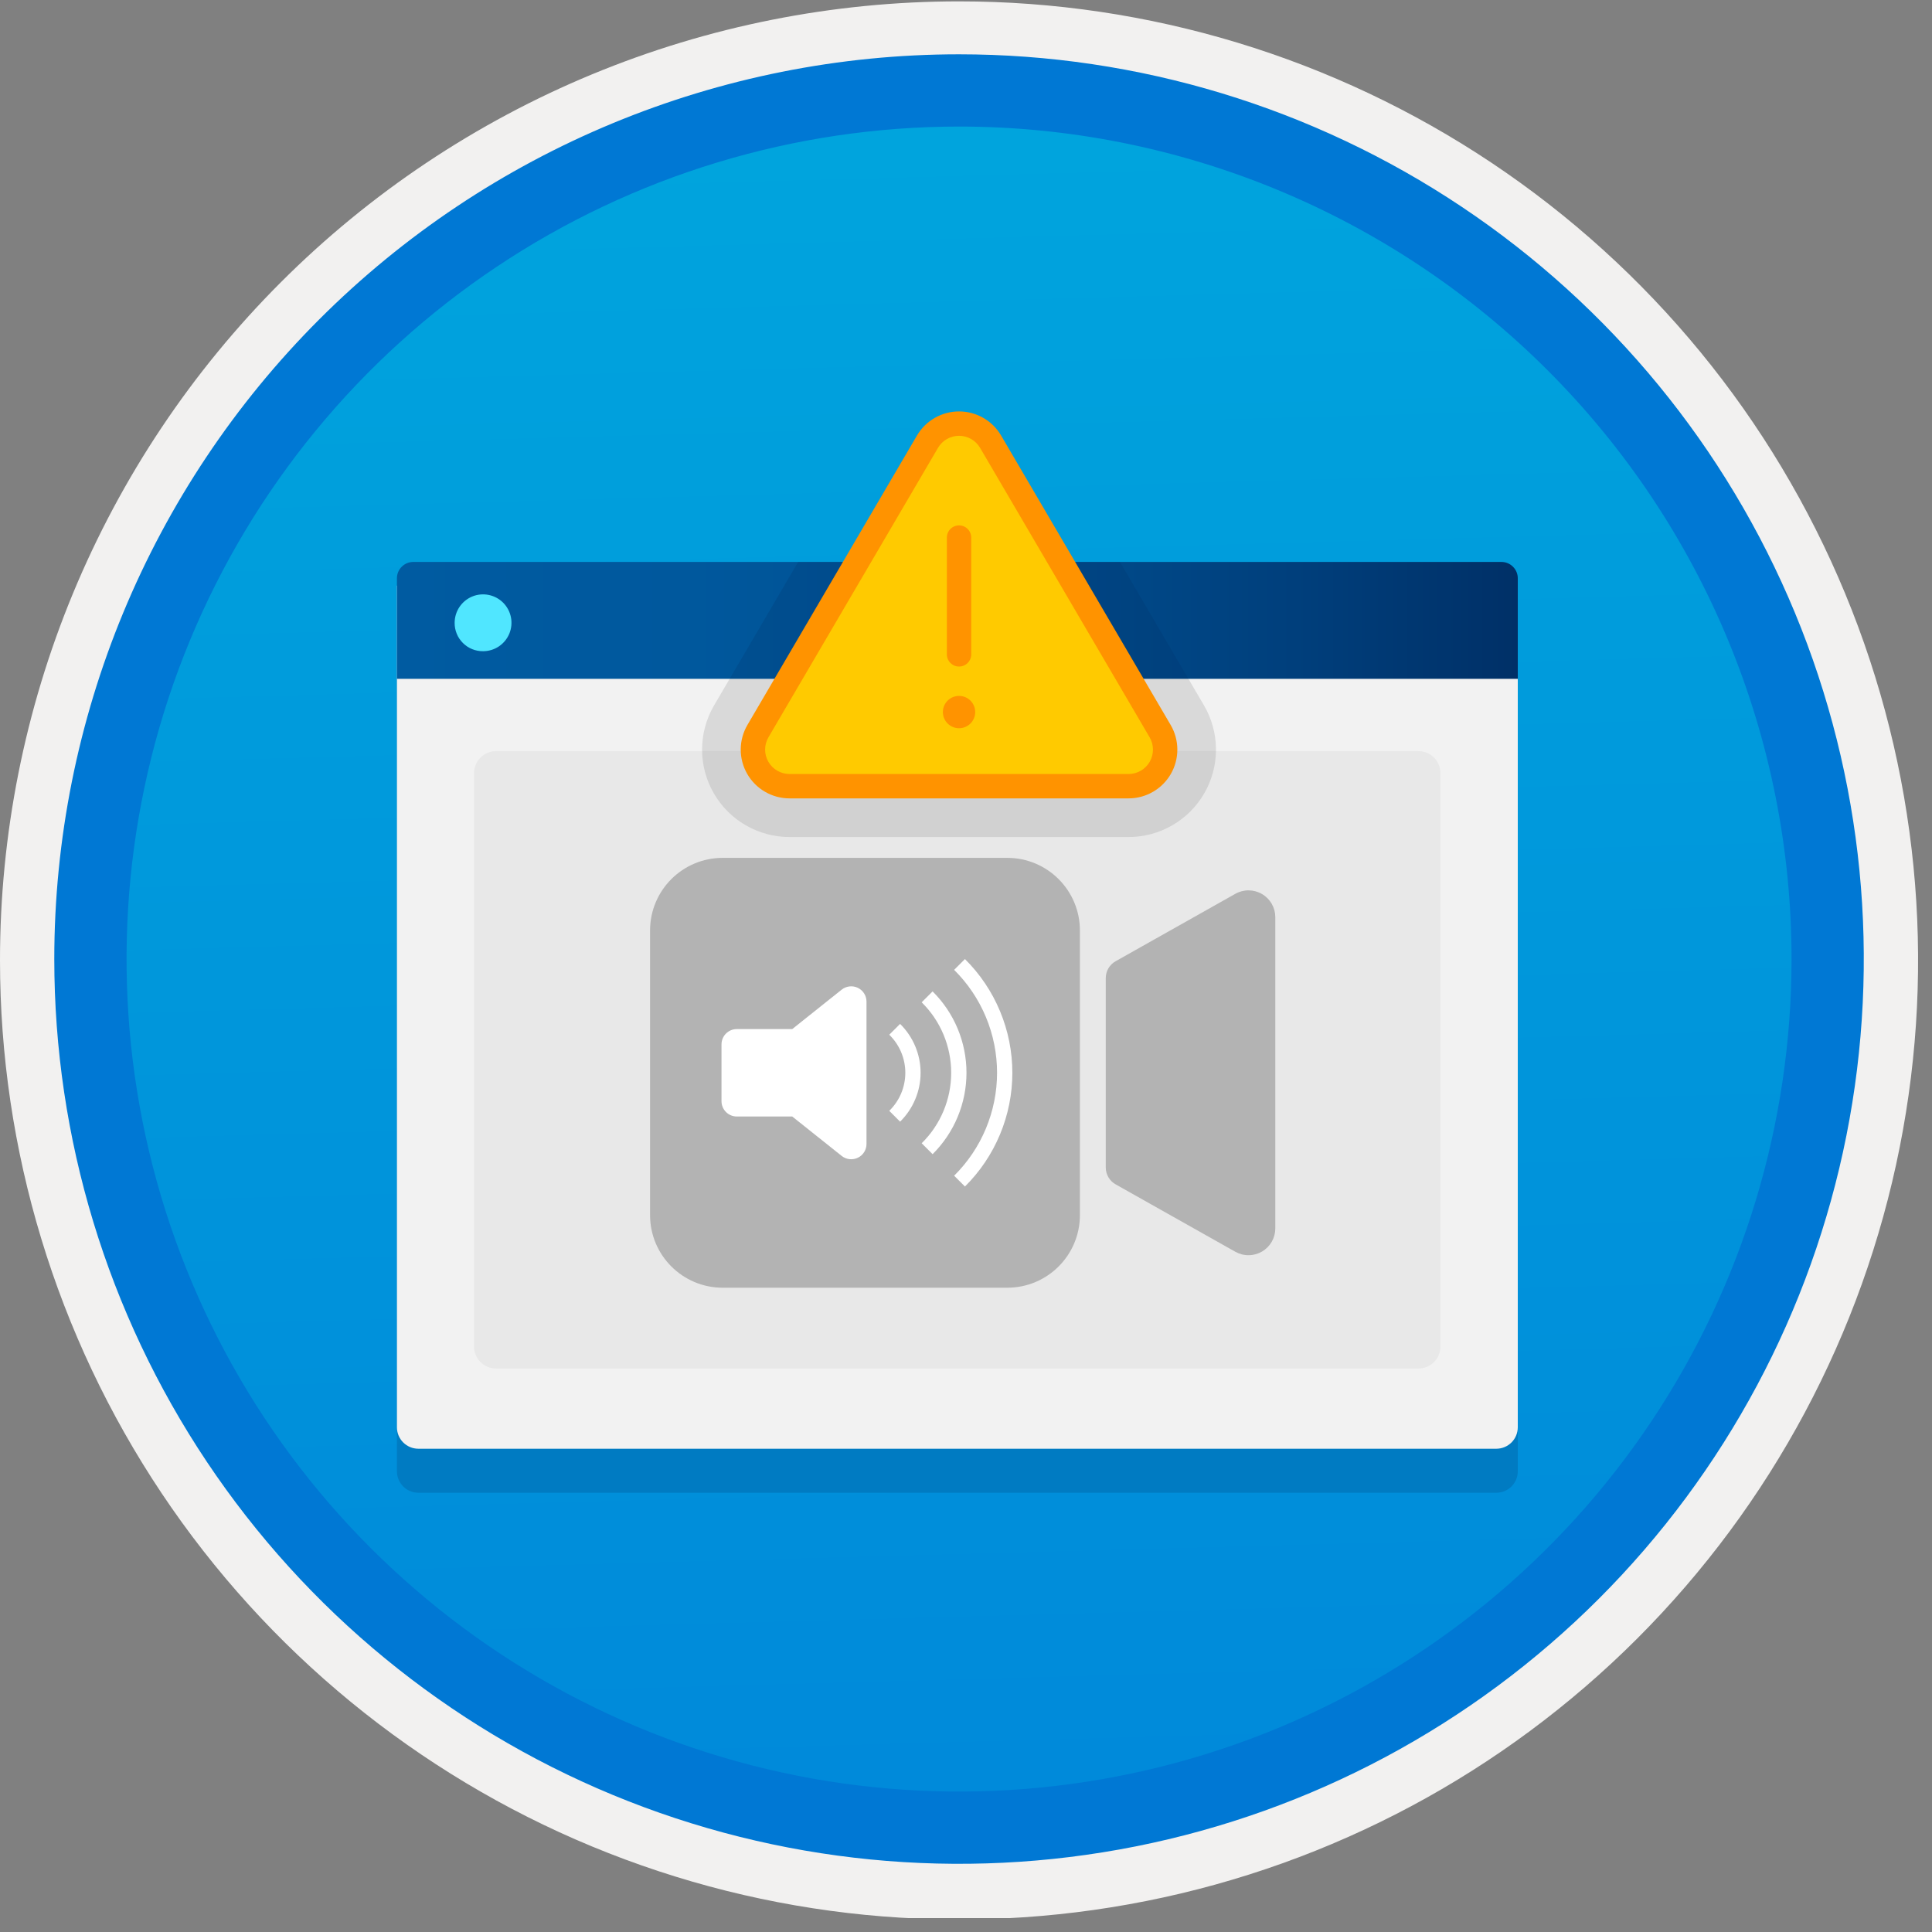 <svg width="100" height="100" viewBox="0 0 100 100" fill="none" xmlns="http://www.w3.org/2000/svg">
<rect x="0" y="0" width="100" height="100" fill="#808080" stroke="none"/>
<g clip-path="url(#clip0)">
<path d="M49.64 96.45C40.382 96.45 31.331 93.705 23.633 88.561C15.935 83.418 9.936 76.107 6.393 67.553C2.85 59 1.923 49.588 3.729 40.508C5.535 31.428 9.993 23.087 16.54 16.54C23.086 9.994 31.427 5.536 40.507 3.73C49.588 1.923 59 2.85 67.553 6.393C76.106 9.936 83.417 15.936 88.561 23.634C93.704 31.332 96.45 40.382 96.45 49.64C96.45 55.787 95.24 61.875 92.887 67.554C90.535 73.234 87.087 78.394 82.74 82.741C78.393 87.088 73.233 90.535 67.553 92.888C61.874 95.24 55.787 96.451 49.64 96.45V96.45Z" fill="url(#paint0_linear)"/>
<path fill-rule="evenodd" clip-rule="evenodd" d="M95.54 49.711C95.54 58.789 92.848 67.664 87.805 75.212C82.761 82.76 75.593 88.643 67.205 92.117C58.818 95.591 49.589 96.5 40.686 94.729C31.782 92.958 23.603 88.587 17.184 82.168C10.765 75.748 6.393 67.57 4.622 58.666C2.851 49.762 3.76 40.533 7.234 32.146C10.708 23.759 16.591 16.59 24.14 11.547C31.688 6.503 40.562 3.811 49.64 3.811C55.668 3.811 61.637 4.998 67.205 7.305C72.774 9.612 77.834 12.993 82.097 17.255C86.359 21.517 89.74 26.577 92.046 32.146C94.353 37.715 95.54 43.684 95.54 49.711V49.711ZM49.64 0.071C59.458 0.071 69.055 2.983 77.219 8.437C85.382 13.892 91.745 21.644 95.502 30.715C99.259 39.785 100.242 49.766 98.326 59.396C96.411 69.025 91.683 77.87 84.741 84.812C77.799 91.754 68.954 96.482 59.325 98.397C49.695 100.313 39.714 99.33 30.644 95.573C21.573 91.816 13.821 85.453 8.366 77.29C2.912 69.126 0 59.529 0 49.711C-0.001 43.192 1.283 36.737 3.777 30.714C6.272 24.691 9.928 19.218 14.538 14.609C19.147 9.999 24.62 6.343 30.643 3.848C36.666 1.354 43.121 0.071 49.64 0.071V0.071Z" fill="#F2F1F0"/>
<path fill-rule="evenodd" clip-rule="evenodd" d="M92.73 49.641C92.73 58.163 90.203 66.494 85.468 73.58C80.734 80.666 74.004 86.189 66.13 89.451C58.257 92.712 49.593 93.565 41.234 91.903C32.875 90.24 25.197 86.136 19.171 80.11C13.145 74.084 9.041 66.406 7.378 58.047C5.716 49.688 6.569 41.024 9.83 33.151C13.092 25.277 18.615 18.547 25.701 13.813C32.787 9.078 41.118 6.551 49.64 6.551C55.299 6.55 60.903 7.665 66.13 9.83C71.359 11.995 76.109 15.169 80.11 19.171C84.112 23.172 87.286 27.922 89.451 33.15C91.616 38.378 92.731 43.982 92.73 49.641V49.641ZM49.64 2.811C58.902 2.811 67.957 5.557 75.658 10.703C83.359 15.849 89.361 23.162 92.906 31.72C96.45 40.277 97.377 49.693 95.57 58.777C93.763 67.861 89.303 76.205 82.754 82.754C76.205 89.304 67.861 93.764 58.776 95.571C49.692 97.378 40.276 96.45 31.719 92.906C23.162 89.361 15.848 83.359 10.703 75.658C5.557 67.957 2.81 58.903 2.81 49.641C2.811 37.221 7.746 25.31 16.528 16.528C25.31 7.746 37.221 2.812 49.64 2.811V2.811Z" fill="#0078D4"/>
<path opacity="0.2" d="M21.651 77.264H77.454C77.747 77.263 78.028 77.146 78.235 76.939C78.443 76.732 78.559 76.451 78.56 76.158V32.591H20.545V76.158C20.546 76.451 20.663 76.732 20.87 76.939C21.077 77.146 21.358 77.263 21.651 77.264V77.264Z" fill="#003067"/>
<path d="M21.651 74.986H77.454C77.747 74.985 78.028 74.868 78.235 74.661C78.443 74.454 78.559 74.172 78.56 73.879V30.312H20.545V73.879C20.546 74.172 20.663 74.454 20.87 74.661C21.077 74.868 21.358 74.985 21.651 74.986V74.986Z" fill="#F2F2F2"/>
<path d="M20.545 35.135H78.56V29.934C78.561 29.823 78.539 29.712 78.496 29.609C78.454 29.506 78.391 29.413 78.312 29.334C78.234 29.255 78.14 29.192 78.037 29.15C77.934 29.107 77.823 29.086 77.712 29.086H21.393C21.282 29.086 21.171 29.107 21.068 29.15C20.965 29.192 20.872 29.255 20.793 29.334C20.714 29.413 20.651 29.506 20.609 29.609C20.566 29.712 20.545 29.823 20.545 29.934L20.545 35.135Z" fill="url(#paint1_linear)"/>
<path d="M25.008 33.706C25.299 33.705 25.583 33.618 25.824 33.456C26.065 33.293 26.253 33.063 26.364 32.794C26.474 32.525 26.502 32.229 26.445 31.944C26.387 31.659 26.246 31.397 26.04 31.192C25.834 30.987 25.571 30.848 25.286 30.792C25 30.736 24.704 30.766 24.436 30.878C24.168 30.991 23.939 31.18 23.778 31.422C23.617 31.665 23.532 31.949 23.532 32.24C23.531 32.434 23.568 32.626 23.642 32.805C23.715 32.984 23.824 33.147 23.962 33.283C24.099 33.42 24.262 33.528 24.442 33.6C24.622 33.673 24.814 33.709 25.008 33.706V33.706Z" fill="#50E6FF"/>
<path d="M73.418 38.878H25.676C25.047 38.878 24.537 39.388 24.537 40.017V69.695C24.537 70.324 25.047 70.834 25.676 70.834H73.418C74.047 70.834 74.557 70.324 74.557 69.695V40.017C74.557 39.388 74.047 38.878 73.418 38.878Z" fill="#E8E8E8"/>
<path d="M52.137 44.403H37.406C35.33 44.403 33.647 46.086 33.647 48.162V62.893C33.647 64.969 35.33 66.652 37.406 66.652H52.137C54.213 66.652 55.896 64.969 55.896 62.893V48.162C55.896 46.086 54.213 44.403 52.137 44.403Z" fill="#B3B3B3"/>
<path d="M63.94 64.791L57.743 61.301C57.589 61.214 57.46 61.087 57.371 60.934C57.281 60.781 57.234 60.607 57.234 60.429V50.625C57.234 50.448 57.281 50.273 57.371 50.12C57.46 49.967 57.589 49.841 57.743 49.754L63.94 46.264C64.151 46.145 64.39 46.083 64.632 46.085C64.875 46.087 65.113 46.152 65.322 46.275C65.531 46.397 65.705 46.572 65.826 46.783C65.947 46.993 66.01 47.231 66.01 47.474V63.581C66.01 63.823 65.947 64.061 65.826 64.272C65.705 64.482 65.531 64.657 65.322 64.78C65.113 64.902 64.875 64.968 64.632 64.969C64.39 64.972 64.151 64.91 63.94 64.791Z" fill="#B3B3B3"/>
<path d="M43.565 51.224L41.006 53.265H38.136C38.032 53.265 37.929 53.285 37.833 53.325C37.737 53.365 37.65 53.423 37.577 53.497C37.503 53.57 37.445 53.657 37.405 53.754C37.365 53.849 37.345 53.952 37.345 54.056V56.998C37.345 57.102 37.365 57.205 37.405 57.301C37.445 57.397 37.503 57.484 37.577 57.558C37.65 57.631 37.737 57.69 37.833 57.729C37.929 57.769 38.032 57.79 38.136 57.79H41.006L43.565 59.83C43.681 59.923 43.822 59.981 43.97 59.998C44.118 60.014 44.268 59.989 44.402 59.924C44.536 59.86 44.649 59.759 44.729 59.632C44.808 59.506 44.85 59.36 44.85 59.211V51.843C44.85 51.694 44.808 51.548 44.729 51.422C44.649 51.296 44.536 51.195 44.402 51.13C44.268 51.066 44.118 51.04 43.97 51.057C43.822 51.073 43.681 51.132 43.565 51.224V51.224Z" fill="white"/>
<path d="M47.65 55.527C47.65 55.056 47.556 54.59 47.373 54.155C47.191 53.721 46.924 53.327 46.589 52.997L46.028 53.557C46.291 53.814 46.5 54.12 46.643 54.458C46.785 54.797 46.859 55.16 46.859 55.527C46.859 55.894 46.785 56.258 46.643 56.596C46.5 56.934 46.291 57.24 46.028 57.497L46.589 58.057C46.924 57.727 47.191 57.333 47.373 56.898C47.556 56.464 47.65 55.998 47.65 55.527Z" fill="white"/>
<path d="M50.025 55.527C50.025 54.744 49.87 53.968 49.569 53.245C49.268 52.522 48.827 51.866 48.271 51.315L47.706 51.879C48.19 52.356 48.574 52.923 48.836 53.55C49.098 54.176 49.233 54.848 49.233 55.527C49.233 56.206 49.098 56.878 48.836 57.504C48.574 58.131 48.19 58.699 47.706 59.175L48.271 59.74C48.827 59.188 49.268 58.532 49.569 57.809C49.87 57.086 50.025 56.31 50.025 55.527V55.527Z" fill="white"/>
<path d="M52.399 55.527C52.399 54.433 52.182 53.349 51.761 52.339C51.34 51.328 50.723 50.411 49.945 49.641L49.386 50.2C50.09 50.897 50.648 51.727 51.03 52.641C51.411 53.556 51.608 54.537 51.608 55.527C51.608 56.518 51.411 57.499 51.03 58.413C50.648 59.328 50.09 60.158 49.386 60.855L49.945 61.414C50.723 60.644 51.34 59.727 51.761 58.716C52.182 57.706 52.399 56.622 52.399 55.527V55.527Z" fill="white"/>
<path opacity="0.2" d="M36.96 36.513C36.558 37.201 36.344 37.982 36.34 38.779C36.336 39.575 36.543 40.358 36.939 41.049C37.335 41.74 37.907 42.315 38.596 42.714C39.285 43.113 40.067 43.324 40.864 43.324H58.416C59.212 43.324 59.994 43.113 60.683 42.714C61.373 42.315 61.944 41.74 62.34 41.049C62.736 40.358 62.943 39.575 62.939 38.779C62.935 37.982 62.721 37.201 62.319 36.513L61.511 35.135H37.768L36.96 36.513Z" fill="#767676"/>
<path opacity="0.2" d="M41.311 29.086L37.768 35.135H61.511L57.968 29.086H41.311Z" fill="#003067"/>
<path d="M38.686 37.524L47.462 22.543C47.685 22.163 48.003 21.848 48.385 21.629C48.767 21.41 49.199 21.295 49.64 21.295C50.08 21.295 50.513 21.41 50.895 21.629C51.277 21.848 51.595 22.163 51.817 22.543L60.593 37.524C60.818 37.908 60.937 38.344 60.939 38.788C60.941 39.232 60.826 39.669 60.605 40.055C60.384 40.44 60.065 40.761 59.681 40.983C59.297 41.206 58.86 41.324 58.416 41.324H40.864C40.419 41.324 39.983 41.206 39.599 40.983C39.214 40.761 38.895 40.44 38.674 40.055C38.453 39.669 38.338 39.232 38.34 38.788C38.342 38.344 38.462 37.908 38.686 37.524V37.524Z" fill="#FF9300"/>
<path d="M40.864 40.062C40.641 40.061 40.423 40.003 40.231 39.891C40.039 39.78 39.88 39.62 39.769 39.427C39.659 39.234 39.601 39.016 39.602 38.794C39.603 38.572 39.663 38.354 39.775 38.162L48.551 23.18C48.662 22.991 48.821 22.833 49.012 22.724C49.203 22.614 49.42 22.557 49.64 22.557C49.86 22.557 50.076 22.614 50.267 22.724C50.459 22.833 50.617 22.991 50.729 23.181L59.504 38.162C59.617 38.354 59.676 38.572 59.677 38.794C59.678 39.016 59.621 39.234 59.51 39.427C59.4 39.62 59.24 39.78 59.048 39.892C58.856 40.003 58.638 40.062 58.416 40.062H40.864Z" fill="#FFCA00"/>
<path d="M49.64 27.825V33.869" stroke="#FF9300" stroke-width="1.262" stroke-miterlimit="10" stroke-linecap="round"/>
<path d="M49.64 37.693C50.102 37.693 50.476 37.318 50.476 36.856C50.476 36.394 50.102 36.02 49.64 36.02C49.178 36.02 48.803 36.394 48.803 36.856C48.803 37.318 49.178 37.693 49.64 37.693Z" fill="#FF9300"/>
</g>
<defs>
<linearGradient id="paint0_linear" x1="47.869" y1="-15.153" x2="51.852" y2="130.615" gradientUnits="userSpaceOnUse">
<stop stop-color="#00ABDE"/>
<stop offset="1" stop-color="#007ED8"/>
</linearGradient>
<linearGradient id="paint1_linear" x1="20.545" y1="32.11" x2="78.664" y2="32.11" gradientUnits="userSpaceOnUse">
<stop stop-color="#005BA1"/>
<stop offset="0.26" stop-color="#00589D"/>
<stop offset="0.53" stop-color="#004F90"/>
<stop offset="0.8" stop-color="#003F7C"/>
<stop offset="1" stop-color="#003067"/>
</linearGradient>
<clipPath id="clip0">
<rect width="99.28" height="99.28" fill="white"/>
</clipPath>
</defs>
</svg>
